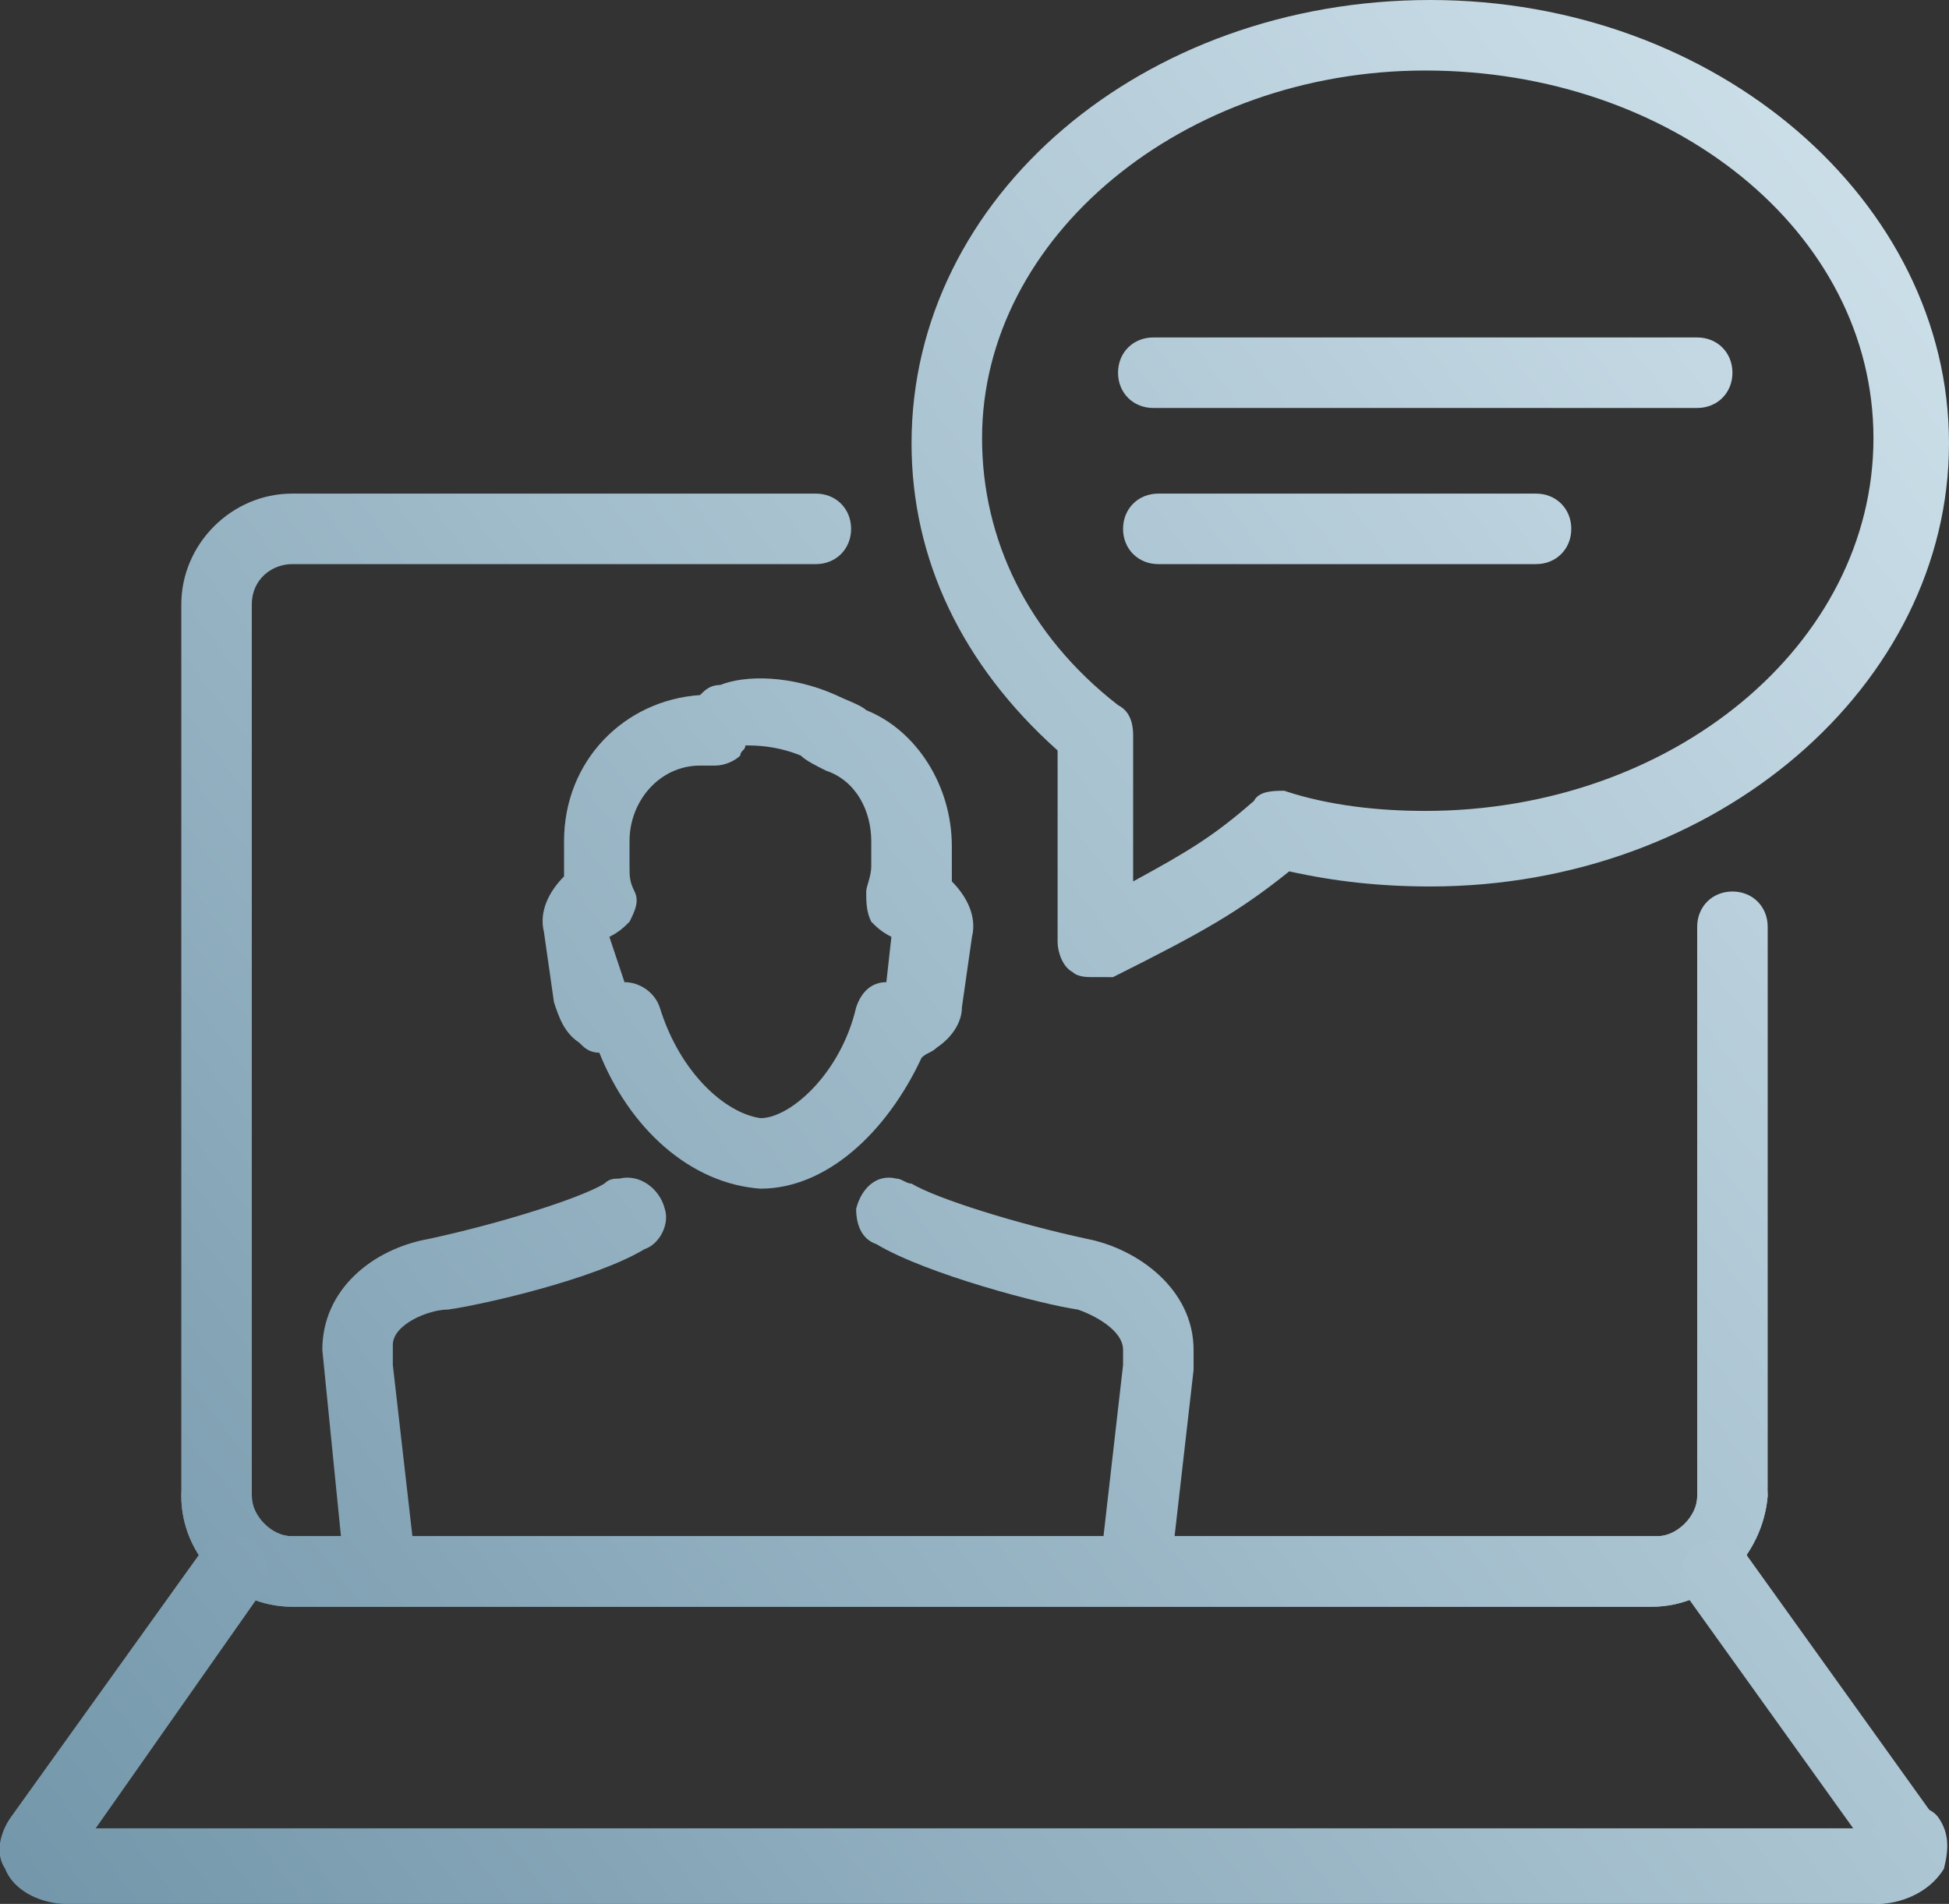 <?xml version="1.0" encoding="utf-8"?>
<!-- Generator: Adobe Illustrator 19.0.0, SVG Export Plug-In . SVG Version: 6.00 Build 0)  -->
<svg version="1.1" id="Isolation_Mode" xmlns="http://www.w3.org/2000/svg" xmlns:xlink="http://www.w3.org/1999/xlink" x="0px"
	 y="0px" viewBox="-399.5 279.3 38.7 37.8" style="enable-background:new -399.5 279.3 38.7 37.8;" xml:space="preserve">
<rect x="-399.5" y="279.3" width="38.7" height="37.8" fill="#333333" stroke="none"/>
<style type="text/css">
	.st0{fill:url(#SVGID_1_);}
	.st1{fill:url(#SVGID_2_);}
	.st2{fill:url(#SVGID_3_);}
	.st3{fill:url(#SVGID_4_);}
	.st4{fill:url(#SVGID_5_);}
	.st5{fill:url(#SVGID_6_);}
	.st6{fill:url(#SVGID_7_);}
	.st7{fill:url(#SVGID_8_);}
	.st8{fill:url(#SVGID_9_);}
	.st9{fill:url(#SVGID_10_);}
	.st10{fill:url(#SVGID_11_);}
</style>
<g>
	
		<linearGradient id="SVGID_1_" gradientUnits="userSpaceOnUse" x1="-401.446" y1="281.097" x2="-354.28" y2="316.64" gradientTransform="matrix(1 0 0 -1 0 597.24)">
		<stop  offset="0" style="stop-color:#7094A8"/>
		<stop  offset="0.995" style="stop-color:#DDEDF5"/>
	</linearGradient>
	<path class="st0" d="M-366.7,311.2h-27c-1.2,0-2.2-1-2.2-2.2v-17.7c0-1.2,1-2.2,2.2-2.2h10.4c0.4,0,0.7,0.3,0.7,0.7
		s-0.3,0.7-0.7,0.7h-10.4c-0.4,0-0.8,0.3-0.8,0.8V309c0,0.4,0.3,0.8,0.8,0.8h27.1c0.4,0,0.8-0.4,0.8-0.8c0-0.4,0.3-0.7,0.7-0.7
		c0.4,0,0.7,0.3,0.7,0.7C-364.5,310.2-365.5,311.2-366.7,311.2z"/>
</g>
<g>
	
		<linearGradient id="SVGID_2_" gradientUnits="userSpaceOnUse" x1="-397.179" y1="275.098" x2="-348.852" y2="311.514" gradientTransform="matrix(1 0 0 -1 0 597.24)">
		<stop  offset="0" style="stop-color:#7094A8"/>
		<stop  offset="0.995" style="stop-color:#DDEDF5"/>
	</linearGradient>
	<path class="st1" d="M-366.7,311.2h-27c-1.2,0-2.2-1-2.2-2.2c0-0.4,0.3-0.7,0.7-0.7s0.7,0.3,0.7,0.7c0,0.4,0.4,0.8,0.8,0.8h27.1
		c0.4,0,0.8-0.3,0.8-0.8v-11.3c0-0.4,0.3-0.7,0.7-0.7c0.4,0,0.7,0.3,0.7,0.7V309C-364.5,310.2-365.5,311.2-366.7,311.2z"/>
</g>
<g>
	
		<linearGradient id="SVGID_3_" gradientUnits="userSpaceOnUse" x1="-390.285" y1="263.826" x2="-341.438" y2="300.635" gradientTransform="matrix(1 0 0 -1 0 597.24)">
		<stop  offset="0" style="stop-color:#7094A8"/>
		<stop  offset="0.995" style="stop-color:#DDEDF5"/>
	</linearGradient>
	<path class="st2" d="M-361.6,316.6c-0.2,0-0.4-0.1-0.6-0.3l-3.8-5.3c-0.2-0.3-0.2-0.8,0.2-1c0.3-0.2,0.8-0.2,1,0.2l3.8,5.3
		c0.2,0.3,0.2,0.8-0.2,1C-361.3,316.6-361.5,316.6-361.6,316.6z"/>
</g>
<g>
	
		<linearGradient id="SVGID_4_" gradientUnits="userSpaceOnUse" x1="-388.554" y1="260.933" x2="-339.472" y2="297.919" gradientTransform="matrix(1 0 0 -1 0 597.24)">
		<stop  offset="0" style="stop-color:#7094A8"/>
		<stop  offset="0.995" style="stop-color:#DDEDF5"/>
	</linearGradient>
	<path class="st3" d="M-362.2,317.1c-0.4,0-0.7-0.3-0.7-0.7c0-0.4,0.3-0.6,0.6-0.7c0-0.1,0.1-0.3,0.3-0.4c0.3-0.2,0.8-0.2,1,0.1
		c0.2,0.3,0.2,0.6,0.1,1C-361.2,316.9-361.8,317.1-362.2,317.1z"/>
</g>
<g>
	
		<linearGradient id="SVGID_5_" gradientUnits="userSpaceOnUse" x1="-394.793" y1="271.579" x2="-347.786" y2="307.001" gradientTransform="matrix(1 0 0 -1 0 597.24)">
		<stop  offset="0" style="stop-color:#7094A8"/>
		<stop  offset="0.995" style="stop-color:#DDEDF5"/>
	</linearGradient>
	<path class="st4" d="M-362.2,317.1h-36c-0.4,0-1-0.2-1.2-0.7c-0.2-0.3-0.1-0.7,0.1-1l3.8-5.3c0.2-0.3,0.7-0.4,1-0.2
		c0.3,0.2,0.4,0.7,0.2,1l-3.3,4.7h35.5c0.4,0,0.7,0.3,0.7,0.7S-361.8,317.1-362.2,317.1z"/>
</g>
<g>
	
		<linearGradient id="SVGID_6_" gradientUnits="userSpaceOnUse" x1="-404.287" y1="284.705" x2="-355.214" y2="321.684" gradientTransform="matrix(1 0 0 -1 0 597.24)">
		<stop  offset="0" style="stop-color:#7094A8"/>
		<stop  offset="0.995" style="stop-color:#DDEDF5"/>
	</linearGradient>
	<path class="st5" d="M-384.4,302.9c-1.4-0.1-2.6-1.2-3.2-2.7c-0.2,0-0.3-0.1-0.4-0.2c-0.3-0.2-0.4-0.5-0.5-0.8l-0.2-1.4
		c-0.1-0.4,0.1-0.8,0.4-1.1c0-0.1,0-0.2,0-0.2V296c0-1.6,1.2-2.8,2.7-2.9c0.1-0.1,0.2-0.2,0.4-0.2c0.5-0.2,1.4-0.2,2.3,0.2
		c0.2,0.1,0.5,0.2,0.6,0.3c1,0.4,1.7,1.5,1.7,2.7v0.5c0,0.1,0,0.2,0,0.2c0.3,0.3,0.5,0.7,0.4,1.1l-0.2,1.4c0,0.3-0.2,0.6-0.5,0.8
		c-0.1,0.1-0.2,0.1-0.3,0.2C-381.9,301.8-383.1,302.9-384.4,302.9z M-387.1,298.8c0.3,0,0.6,0.2,0.7,0.5c0.4,1.3,1.3,2.1,2,2.2
		c0.6,0,1.6-0.9,1.9-2.2c0.1-0.3,0.3-0.5,0.6-0.5l0.1-0.9c-0.2-0.1-0.3-0.2-0.4-0.3c-0.1-0.2-0.1-0.4-0.1-0.6c0-0.1,0.1-0.3,0.1-0.5
		V296c0-0.6-0.3-1.2-0.9-1.4c-0.2-0.1-0.4-0.2-0.5-0.3c-0.5-0.2-0.9-0.2-1.1-0.2c0,0.1-0.1,0.1-0.1,0.2c-0.1,0.1-0.3,0.2-0.5,0.2
		h-0.3c-0.8,0-1.4,0.7-1.4,1.5v0.5c0,0.2,0,0.3,0.1,0.5c0.1,0.2,0,0.4-0.1,0.6c-0.1,0.1-0.2,0.2-0.4,0.3L-387.1,298.8
		C-387.2,298.8-387.1,298.8-387.1,298.8z"/>
</g>
<g>
	
		<linearGradient id="SVGID_7_" gradientUnits="userSpaceOnUse" x1="-402.645" y1="281.681" x2="-352.858" y2="319.198" gradientTransform="matrix(1 0 0 -1 0 597.24)">
		<stop  offset="0" style="stop-color:#7094A8"/>
		<stop  offset="0.995" style="stop-color:#DDEDF5"/>
	</linearGradient>
	<path class="st6" d="M-392,310.7c-0.4,0-0.7-0.3-0.7-0.6l-0.4-4c0-1.2,1-2,2.1-2.2c1.4-0.3,3-0.8,3.5-1.1c0.1-0.1,0.2-0.1,0.3-0.1
		c0.4-0.1,0.8,0.2,0.9,0.6c0.1,0.3-0.1,0.7-0.4,0.8c-1,0.6-3.2,1.1-3.9,1.2c-0.4,0-1.1,0.3-1.1,0.7v0.4l0.4,3.5
		C-391.2,310.3-391.5,310.6-392,310.7L-392,310.7z"/>
</g>
<g>
	
		<linearGradient id="SVGID_8_" gradientUnits="userSpaceOnUse" x1="-397.679" y1="276.755" x2="-350.685" y2="312.167" gradientTransform="matrix(1 0 0 -1 0 597.24)">
		<stop  offset="0" style="stop-color:#7094A8"/>
		<stop  offset="0.995" style="stop-color:#DDEDF5"/>
	</linearGradient>
	<path class="st7" d="M-376.9,310.7C-376.9,310.7-377,310.7-376.9,310.7c-0.5,0-0.8-0.4-0.7-0.8l0.4-3.5v-0.3c0-0.4-0.6-0.7-0.9-0.8
		c-0.7-0.1-3-0.7-4-1.3c-0.3-0.1-0.4-0.4-0.4-0.7c0.1-0.4,0.4-0.7,0.8-0.6l0,0c0.1,0,0.2,0.1,0.3,0.1c0.5,0.3,2.1,0.8,3.5,1.1
		c1,0.2,2.1,1,2.1,2.2v0.4l-0.4,3.5C-376.2,310.4-376.5,310.7-376.9,310.7z"/>
</g>
<g>
	
		<linearGradient id="SVGID_9_" gradientUnits="userSpaceOnUse" x1="-404.402" y1="284.082" x2="-355.041" y2="321.278" gradientTransform="matrix(1 0 0 -1 0 597.24)">
		<stop  offset="0" style="stop-color:#7094A8"/>
		<stop  offset="0.995" style="stop-color:#DDEDF5"/>
	</linearGradient>
	<path class="st8" d="M-377.8,298.7c-0.1,0-0.3,0-0.4-0.1c-0.2-0.1-0.3-0.4-0.3-0.6v-3.8c-1.9-1.7-2.9-3.8-2.9-6.1
		c0-4.9,4.6-8.8,10.3-8.8c5.7,0,10.3,4,10.3,8.8c0,4.8-4.6,8.8-10.3,8.8c-1,0-1.9-0.1-2.8-0.3c-1,0.8-1.7,1.2-3.5,2.1
		C-377.6,298.7-377.7,298.7-377.8,298.7z M-371.2,280.7c-4.8,0-8.8,3.3-8.8,7.3c0,2,0.9,3.9,2.7,5.3c0.2,0.1,0.3,0.3,0.3,0.6v2.9
		c1.1-0.6,1.6-0.9,2.4-1.6c0.1-0.2,0.4-0.2,0.6-0.2c0.9,0.3,1.9,0.4,2.8,0.4c4.9,0,8.9-3.3,8.9-7.4
		C-362.3,283.9-366.3,280.7-371.2,280.7z"/>
</g>
<g>
	
		<linearGradient id="SVGID_10_" gradientUnits="userSpaceOnUse" x1="-403.466" y1="286.246" x2="-356.242" y2="321.832" gradientTransform="matrix(1 0 0 -1 0 597.24)">
		<stop  offset="0" style="stop-color:#7094A8"/>
		<stop  offset="0.995" style="stop-color:#DDEDF5"/>
	</linearGradient>
	<path class="st9" d="M-365.8,287.4h-10.8c-0.4,0-0.7-0.3-0.7-0.7s0.3-0.7,0.7-0.7h10.8c0.4,0,0.7,0.3,0.7,0.7
		S-365.4,287.4-365.8,287.4z"/>
</g>
<g>
	
		<linearGradient id="SVGID_11_" gradientUnits="userSpaceOnUse" x1="-402.764" y1="284.843" x2="-355.442" y2="320.503" gradientTransform="matrix(1 0 0 -1 0 597.24)">
		<stop  offset="0" style="stop-color:#7094A8"/>
		<stop  offset="0.995" style="stop-color:#DDEDF5"/>
	</linearGradient>
	<path class="st10" d="M-369,290.5h-7.5c-0.4,0-0.7-0.3-0.7-0.7s0.3-0.7,0.7-0.7h7.5c0.4,0,0.7,0.3,0.7,0.7S-368.6,290.5-369,290.5z
		"/>
</g>
</svg>

